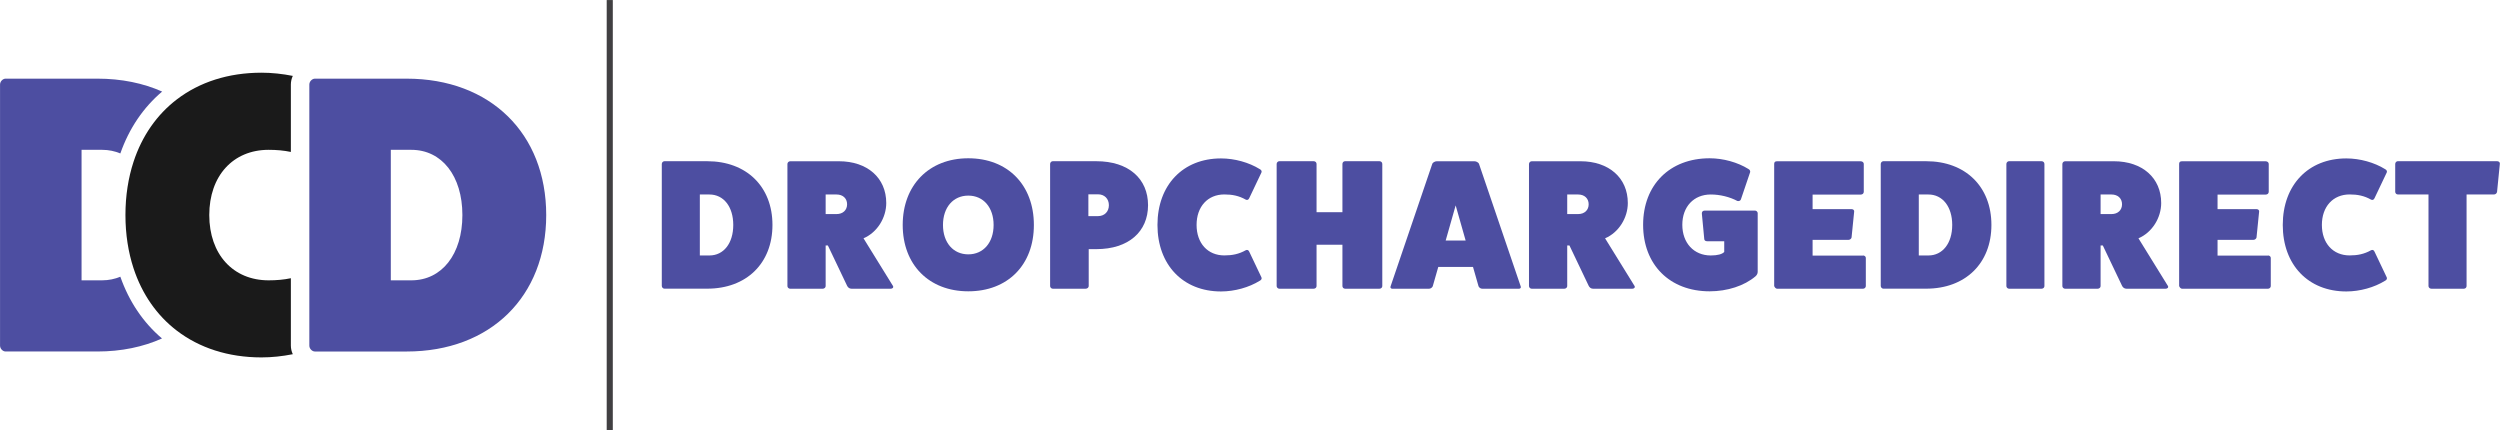 <svg id="Layer_1" xmlns="http://www.w3.org/2000/svg" version="1.1" viewBox="60.2 338.22 671.62 115.55">
  <!-- Generator: Adobe Illustrator 29.5.0, SVG Export Plug-In . SVG Version: 2.1.0 Build 137)  -->
  <defs>
    <style>
      .st0 {
        fill: #4d4ea1;
      }

      .st1 {
        fill: #1a1a1a;
      }

      .st2 {
        fill: #414042;
      }
    </style>
  </defs>
  <g>
    <path class="st1" d="M138.34,429.37v-16.41c-1.89.4-3.85.57-5.98.57-9.56,0-15.94-7.01-15.94-17.53s6.37-17.53,15.94-17.53c2.13,0,4.09.17,5.98.57v-18.1c0-.83.19-1.62.52-2.33-2.78-.55-5.62-.86-8.41-.86-8.95,0-16.69,2.56-22.71,7.15-5.38,4.1-9.39,9.83-11.67,16.8-1.41,4.32-2.17,9.11-2.17,14.29s.76,9.98,2.17,14.29c2.28,6.96,6.27,12.67,11.63,16.77,6.03,4.61,13.78,7.19,22.75,7.19,2.79,0,5.63-.31,8.41-.86-.33-.72-.52-1.5-.52-2.33v-1.69Z"/>
    <g>
      <path class="st0" d="M87.63,378.47c1.77,0,3.41.35,4.9.97,2.35-6.71,6.18-12.35,11.23-16.62-5.06-2.25-10.91-3.47-17.41-3.47h-24.65c-.74,0-1.49.74-1.49,1.59v70.12c0,.85.74,1.59,1.49,1.59h24.65c6.48,0,12.32-1.24,17.37-3.5-5.03-4.27-8.84-9.89-11.19-16.59-1.49.62-3.13.97-4.9.97h-5.52v-35.06h5.52Z"/>
      <path class="st0" d="M169.44,359.35h-24.65c-.39,0-.77.21-1.06.52-.26.29-.43.67-.43,1.07v70.12c0,.41.17.79.43,1.07.28.31.67.52,1.06.52h24.65c22.52,0,37.5-14.77,37.5-36.65s-14.98-36.65-37.5-36.65ZM184.42,396c0,10.52-5.52,17.53-13.71,17.53h-5.52v-35.06h5.52c8.18,0,13.71,7.01,13.71,17.53Z"/>
    </g>
  </g>
  <g>
    <g>
      <path class="st0" d="M250.2,381.53c10.52,0,17.52,6.8,17.52,17.12s-7,17.12-17.52,17.12h-11.52c-.35,0-.69-.35-.69-.74v-32.76c0-.4.35-.74.69-.74h11.52ZM250.79,406.85c3.82,0,6.4-3.28,6.4-8.19s-2.58-8.19-6.4-8.19h-2.58v16.38h2.58Z"/>
      <path class="st0" d="M300.08,414.99c.25.45-.1.79-.55.79h-10.62c-.5,0-.94-.35-1.14-.79l-5.16-10.82h-.6v10.92c0,.35-.35.7-.79.7h-8.74c-.4,0-.74-.35-.74-.7v-32.81c0-.4.35-.74.74-.74h13.1c7.64,0,12.71,4.47,12.71,11.22,0,3.92-2.38,7.89-6.11,9.48l7.89,12.76ZM284.94,395.73c1.69,0,2.83-1.04,2.83-2.63s-1.14-2.63-2.83-2.63h-2.93v5.26h2.93Z"/>
      <path class="st0" d="M320.33,416.48c-10.57,0-17.62-7.15-17.62-17.82s7.05-17.92,17.62-17.92,17.62,7.15,17.62,17.92-7.05,17.82-17.62,17.82ZM320.33,390.77c-4.07,0-6.8,3.18-6.8,7.89s2.73,7.89,6.8,7.89,6.8-3.18,6.8-7.89-2.73-7.89-6.8-7.89Z"/>
      <path class="st0" d="M354.72,381.53c8.69,0,13.9,4.71,13.9,11.81s-5.21,11.81-13.9,11.81h-2.04v9.93c0,.35-.35.7-.79.7h-8.89c-.35,0-.69-.35-.69-.7v-32.81c0-.4.35-.74.69-.74h11.71ZM355.17,396.28c1.74,0,2.93-1.19,2.93-2.93s-1.19-2.93-2.93-2.93h-2.58v5.86h2.58Z"/>
      <path class="st0" d="M399.09,412.75c.15.35-.05.7-.45.89-2.88,1.79-6.75,2.88-10.42,2.88-10.22,0-17.07-7.15-17.07-17.87s6.85-17.87,17.07-17.87c3.67,0,7.54,1.09,10.42,2.88.4.2.6.55.45.89l-3.28,6.9c-.2.45-.55.6-.94.4-1.84-1.04-3.62-1.39-5.76-1.39-4.47,0-7.45,3.28-7.45,8.19s2.98,8.19,7.45,8.19c2.13,0,3.92-.35,5.76-1.39.4-.2.75-.05.94.4l3.28,6.9Z"/>
      <path class="st0" d="M430.81,381.53c.45,0,.74.35.74.74v32.81c0,.35-.3.7-.74.7h-9.28c-.4,0-.69-.35-.69-.7v-11.12h-6.95v11.12c0,.35-.3.7-.75.7h-9.28c-.35,0-.69-.35-.69-.7v-32.81c0-.4.35-.74.69-.74h9.28c.45,0,.75.35.75.74v12.96h6.95v-12.96c0-.4.3-.74.69-.74h9.28Z"/>
      <path class="st0" d="M468.73,415.14c.15.3-.05.65-.45.65h-9.83c-.45,0-.84-.25-1.04-.65l-1.49-5.21h-9.33l-1.49,5.21c-.2.4-.6.65-1.04.65h-9.83c-.4,0-.6-.35-.45-.65l11.22-32.96c.15-.3.7-.64,1.19-.64h10.13c.5,0,1.04.35,1.19.64l11.22,32.96ZM451.26,393.4l-2.68,9.43h5.36l-2.68-9.43Z"/>
      <path class="st0" d="M499.3,414.99c.25.45-.1.79-.55.79h-10.62c-.5,0-.94-.35-1.14-.79l-5.16-10.82h-.6v10.92c0,.35-.35.7-.79.7h-8.74c-.4,0-.74-.35-.74-.7v-32.81c0-.4.35-.74.74-.74h13.1c7.64,0,12.71,4.47,12.71,11.22,0,3.92-2.38,7.89-6.11,9.48l7.89,12.76ZM484.16,395.73c1.69,0,2.83-1.04,2.83-2.63s-1.14-2.63-2.83-2.63h-2.93v5.26h2.93Z"/>
      <path class="st0" d="M531.66,394.79c.4,0,.74.35.74.69v15.79c0,.45-.25.89-.6,1.19-2.98,2.53-7.54,4.02-12.31,4.02-10.72,0-17.87-7.15-17.87-17.87s7.15-17.87,17.87-17.87c3.67,0,7.54,1.09,10.42,2.88.4.2.55.6.45.89l-2.48,7.3c-.15.35-.5.5-.94.4-2.04-1.09-4.67-1.74-7.15-1.74-4.57,0-7.64,3.28-7.64,8.14s3.08,8.24,7.64,8.24c1.84,0,3.08-.35,3.62-.94v-2.88h-4.57c-.45,0-.75-.2-.79-.55l-.65-6.85c-.05-.5.25-.84.79-.84h13.45ZM523.72,405.16v.2-.2Z"/>
      <path class="st0" d="M560.7,406.85c.4,0,.75.3.75.65v7.59c0,.35-.35.7-.75.7h-23.08c-.35,0-.69-.4-.79-.74v-32.81c0-.45.25-.69.7-.69h22.58c.45,0,.79.35.79.69v7.5c0,.45-.35.75-.79.75h-12.96v3.92h10.52c.45,0,.7.35.65.65l-.7,6.95c-.05.3-.4.65-.84.65h-9.63v4.22h13.55Z"/>
      <path class="st0" d="M577.67,381.53c10.52,0,17.52,6.8,17.52,17.12s-7,17.12-17.52,17.12h-11.52c-.35,0-.69-.35-.69-.74v-32.76c0-.4.35-.74.69-.74h11.52ZM578.26,406.85c3.82,0,6.4-3.28,6.4-8.19s-2.58-8.19-6.4-8.19h-2.58v16.38h2.58Z"/>
      <path class="st0" d="M608.69,381.53c.45,0,.74.35.74.74v32.81c0,.35-.3.7-.74.7h-8.79c-.35,0-.69-.35-.69-.7v-32.81c0-.4.35-.74.69-.74h8.79Z"/>
      <path class="st0" d="M642.59,414.99c.25.45-.1.79-.55.79h-10.62c-.5,0-.94-.35-1.14-.79l-5.16-10.82h-.6v10.92c0,.35-.35.7-.79.7h-8.74c-.4,0-.74-.35-.74-.7v-32.81c0-.4.35-.74.74-.74h13.1c7.64,0,12.71,4.47,12.71,11.22,0,3.92-2.38,7.89-6.11,9.48l7.89,12.76ZM627.45,395.73c1.69,0,2.83-1.04,2.83-2.63s-1.14-2.63-2.83-2.63h-2.93v5.26h2.93Z"/>
      <path class="st0" d="M669.49,406.85c.4,0,.75.3.75.65v7.59c0,.35-.35.7-.75.7h-23.08c-.35,0-.69-.4-.79-.74v-32.81c0-.45.25-.69.7-.69h22.58c.45,0,.79.35.79.69v7.5c0,.45-.35.75-.79.75h-12.96v3.92h10.52c.45,0,.7.35.65.65l-.7,6.95c-.05.3-.4.65-.84.65h-9.63v4.22h13.55Z"/>
      <path class="st0" d="M701.4,412.75c.15.35-.05.7-.45.89-2.88,1.79-6.75,2.88-10.42,2.88-10.22,0-17.07-7.15-17.07-17.87s6.85-17.87,17.07-17.87c3.67,0,7.54,1.09,10.42,2.88.4.2.6.55.45.89l-3.28,6.9c-.2.45-.55.6-.94.4-1.84-1.04-3.62-1.39-5.76-1.39-4.47,0-7.45,3.28-7.45,8.19s2.98,8.19,7.45,8.19c2.13,0,3.92-.35,5.76-1.39.4-.2.75-.05.94.4l3.28,6.9Z"/>
      <path class="st0" d="M731.08,381.53c.45,0,.75.35.7.69l-.75,7.54c-.05.4-.45.7-.79.7h-7.4v24.62c0,.35-.3.7-.7.7h-8.79c-.4,0-.74-.35-.74-.7v-24.62h-8.24c-.35,0-.7-.3-.7-.7v-7.5c0-.4.35-.74.7-.74h26.7Z"/>
    </g>
    <rect class="st2" x="223.19" y="338.23" width="1.64" height="115.53"/>
  </g>
</svg>